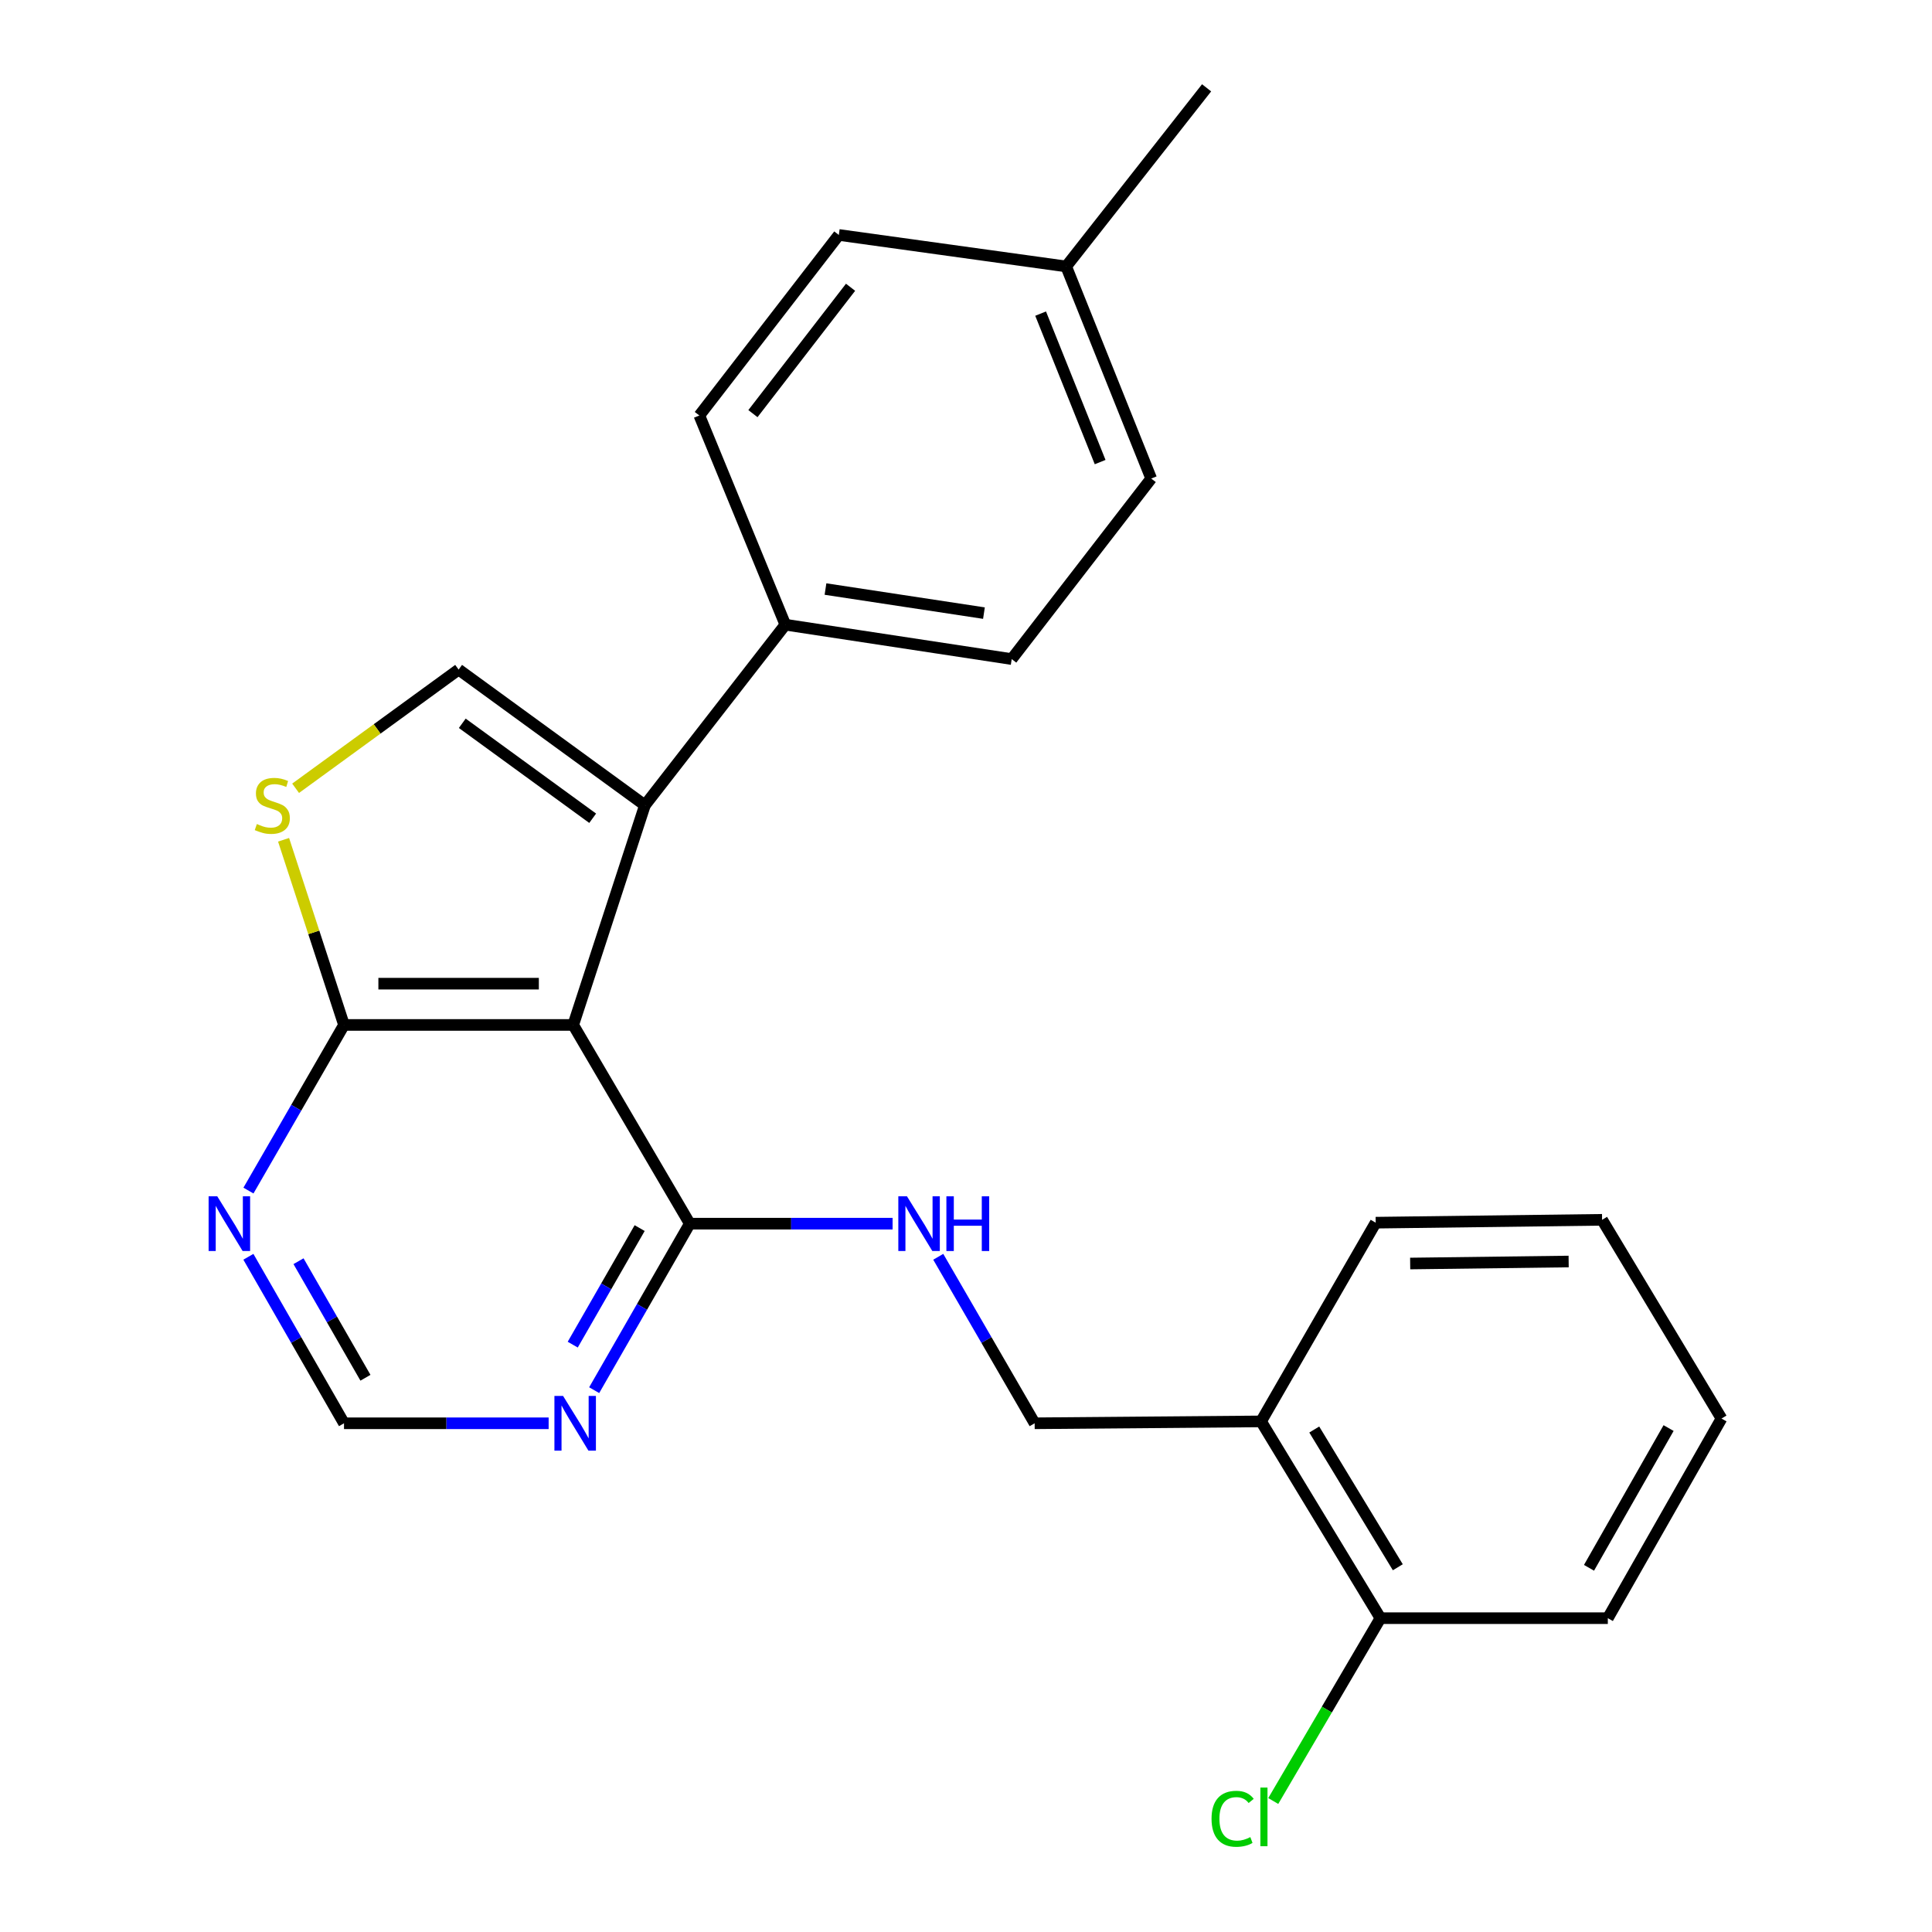 <?xml version='1.0' encoding='iso-8859-1'?>
<svg version='1.1' baseProfile='full'
              xmlns='http://www.w3.org/2000/svg'
                      xmlns:rdkit='http://www.rdkit.org/xml'
                      xmlns:xlink='http://www.w3.org/1999/xlink'
                  xml:space='preserve'
width='1000px' height='1000px' viewBox='0 0 1000 1000'>
<!-- END OF HEADER -->
<rect style='opacity:1.0;fill:#FFFFFF;stroke:none' width='1000' height='1000' x='0' y='0'> </rect>
<path class='bond-0' d='M 296.697,530.511 L 333.808,416.795' style='fill:none;fill-rule:evenodd;stroke:#000000;stroke-width:6px;stroke-linecap:butt;stroke-linejoin:miter;stroke-opacity:1' />
<path class='bond-2' d='M 296.697,530.511 L 178.056,530.511' style='fill:none;fill-rule:evenodd;stroke:#000000;stroke-width:6px;stroke-linecap:butt;stroke-linejoin:miter;stroke-opacity:1' />
<path class='bond-2' d='M 278.901,509.149 L 195.852,509.149' style='fill:none;fill-rule:evenodd;stroke:#000000;stroke-width:6px;stroke-linecap:butt;stroke-linejoin:miter;stroke-opacity:1' />
<path class='bond-4' d='M 296.697,530.511 L 357.033,633.369' style='fill:none;fill-rule:evenodd;stroke:#000000;stroke-width:6px;stroke-linecap:butt;stroke-linejoin:miter;stroke-opacity:1' />
<path class='bond-1' d='M 333.808,416.795 L 237.383,346.574' style='fill:none;fill-rule:evenodd;stroke:#000000;stroke-width:6px;stroke-linecap:butt;stroke-linejoin:miter;stroke-opacity:1' />
<path class='bond-1' d='M 306.769,423.53 L 239.271,374.375' style='fill:none;fill-rule:evenodd;stroke:#000000;stroke-width:6px;stroke-linecap:butt;stroke-linejoin:miter;stroke-opacity:1' />
<path class='bond-8' d='M 333.808,416.795 L 406.486,323.337' style='fill:none;fill-rule:evenodd;stroke:#000000;stroke-width:6px;stroke-linecap:butt;stroke-linejoin:miter;stroke-opacity:1' />
<path class='bond-24' d='M 237.383,346.574 L 195.195,377.293' style='fill:none;fill-rule:evenodd;stroke:#000000;stroke-width:6px;stroke-linecap:butt;stroke-linejoin:miter;stroke-opacity:1' />
<path class='bond-24' d='M 195.195,377.293 L 153.008,408.012' style='fill:none;fill-rule:evenodd;stroke:#CCCC00;stroke-width:6px;stroke-linecap:butt;stroke-linejoin:miter;stroke-opacity:1' />
<path class='bond-3' d='M 178.056,530.511 L 162.417,482.588' style='fill:none;fill-rule:evenodd;stroke:#000000;stroke-width:6px;stroke-linecap:butt;stroke-linejoin:miter;stroke-opacity:1' />
<path class='bond-3' d='M 162.417,482.588 L 146.778,434.665' style='fill:none;fill-rule:evenodd;stroke:#CCCC00;stroke-width:6px;stroke-linecap:butt;stroke-linejoin:miter;stroke-opacity:1' />
<path class='bond-5' d='M 178.056,530.511 L 153.328,573.376' style='fill:none;fill-rule:evenodd;stroke:#000000;stroke-width:6px;stroke-linecap:butt;stroke-linejoin:miter;stroke-opacity:1' />
<path class='bond-5' d='M 153.328,573.376 L 128.599,616.24' style='fill:none;fill-rule:evenodd;stroke:#0000FF;stroke-width:6px;stroke-linecap:butt;stroke-linejoin:miter;stroke-opacity:1' />
<path class='bond-6' d='M 357.033,633.369 L 332.29,676.459' style='fill:none;fill-rule:evenodd;stroke:#000000;stroke-width:6px;stroke-linecap:butt;stroke-linejoin:miter;stroke-opacity:1' />
<path class='bond-6' d='M 332.29,676.459 L 307.547,719.55' style='fill:none;fill-rule:evenodd;stroke:#0000FF;stroke-width:6px;stroke-linecap:butt;stroke-linejoin:miter;stroke-opacity:1' />
<path class='bond-6' d='M 331.085,635.659 L 313.765,665.822' style='fill:none;fill-rule:evenodd;stroke:#000000;stroke-width:6px;stroke-linecap:butt;stroke-linejoin:miter;stroke-opacity:1' />
<path class='bond-6' d='M 313.765,665.822 L 296.445,695.986' style='fill:none;fill-rule:evenodd;stroke:#0000FF;stroke-width:6px;stroke-linecap:butt;stroke-linejoin:miter;stroke-opacity:1' />
<path class='bond-7' d='M 357.033,633.369 L 409.518,633.369' style='fill:none;fill-rule:evenodd;stroke:#000000;stroke-width:6px;stroke-linecap:butt;stroke-linejoin:miter;stroke-opacity:1' />
<path class='bond-7' d='M 409.518,633.369 L 462.003,633.369' style='fill:none;fill-rule:evenodd;stroke:#0000FF;stroke-width:6px;stroke-linecap:butt;stroke-linejoin:miter;stroke-opacity:1' />
<path class='bond-25' d='M 128.561,650.507 L 153.308,693.598' style='fill:none;fill-rule:evenodd;stroke:#0000FF;stroke-width:6px;stroke-linecap:butt;stroke-linejoin:miter;stroke-opacity:1' />
<path class='bond-25' d='M 153.308,693.598 L 178.056,736.689' style='fill:none;fill-rule:evenodd;stroke:#000000;stroke-width:6px;stroke-linecap:butt;stroke-linejoin:miter;stroke-opacity:1' />
<path class='bond-25' d='M 154.509,652.796 L 171.833,682.959' style='fill:none;fill-rule:evenodd;stroke:#0000FF;stroke-width:6px;stroke-linecap:butt;stroke-linejoin:miter;stroke-opacity:1' />
<path class='bond-25' d='M 171.833,682.959 L 189.156,713.123' style='fill:none;fill-rule:evenodd;stroke:#000000;stroke-width:6px;stroke-linecap:butt;stroke-linejoin:miter;stroke-opacity:1' />
<path class='bond-9' d='M 283.975,736.689 L 231.016,736.689' style='fill:none;fill-rule:evenodd;stroke:#0000FF;stroke-width:6px;stroke-linecap:butt;stroke-linejoin:miter;stroke-opacity:1' />
<path class='bond-9' d='M 231.016,736.689 L 178.056,736.689' style='fill:none;fill-rule:evenodd;stroke:#000000;stroke-width:6px;stroke-linecap:butt;stroke-linejoin:miter;stroke-opacity:1' />
<path class='bond-11' d='M 485.637,650.513 L 510.586,693.601' style='fill:none;fill-rule:evenodd;stroke:#0000FF;stroke-width:6px;stroke-linecap:butt;stroke-linejoin:miter;stroke-opacity:1' />
<path class='bond-11' d='M 510.586,693.601 L 535.535,736.689' style='fill:none;fill-rule:evenodd;stroke:#000000;stroke-width:6px;stroke-linecap:butt;stroke-linejoin:miter;stroke-opacity:1' />
<path class='bond-13' d='M 406.486,323.337 L 523.655,341.138' style='fill:none;fill-rule:evenodd;stroke:#000000;stroke-width:6px;stroke-linecap:butt;stroke-linejoin:miter;stroke-opacity:1' />
<path class='bond-13' d='M 427.27,304.887 L 509.289,317.349' style='fill:none;fill-rule:evenodd;stroke:#000000;stroke-width:6px;stroke-linecap:butt;stroke-linejoin:miter;stroke-opacity:1' />
<path class='bond-14' d='M 406.486,323.337 L 361.982,215.056' style='fill:none;fill-rule:evenodd;stroke:#000000;stroke-width:6px;stroke-linecap:butt;stroke-linejoin:miter;stroke-opacity:1' />
<path class='bond-10' d='M 652.728,735.716 L 535.535,736.689' style='fill:none;fill-rule:evenodd;stroke:#000000;stroke-width:6px;stroke-linecap:butt;stroke-linejoin:miter;stroke-opacity:1' />
<path class='bond-12' d='M 652.728,735.716 L 714.512,837.564' style='fill:none;fill-rule:evenodd;stroke:#000000;stroke-width:6px;stroke-linecap:butt;stroke-linejoin:miter;stroke-opacity:1' />
<path class='bond-12' d='M 680.26,739.914 L 723.508,811.208' style='fill:none;fill-rule:evenodd;stroke:#000000;stroke-width:6px;stroke-linecap:butt;stroke-linejoin:miter;stroke-opacity:1' />
<path class='bond-19' d='M 652.728,735.716 L 712.055,632.858' style='fill:none;fill-rule:evenodd;stroke:#000000;stroke-width:6px;stroke-linecap:butt;stroke-linejoin:miter;stroke-opacity:1' />
<path class='bond-15' d='M 714.512,837.564 L 686.772,884.881' style='fill:none;fill-rule:evenodd;stroke:#000000;stroke-width:6px;stroke-linecap:butt;stroke-linejoin:miter;stroke-opacity:1' />
<path class='bond-15' d='M 686.772,884.881 L 659.033,932.198' style='fill:none;fill-rule:evenodd;stroke:#00CC00;stroke-width:6px;stroke-linecap:butt;stroke-linejoin:miter;stroke-opacity:1' />
<path class='bond-20' d='M 714.512,837.564 L 832.204,837.564' style='fill:none;fill-rule:evenodd;stroke:#000000;stroke-width:6px;stroke-linecap:butt;stroke-linejoin:miter;stroke-opacity:1' />
<path class='bond-17' d='M 523.655,341.138 L 595.858,247.692' style='fill:none;fill-rule:evenodd;stroke:#000000;stroke-width:6px;stroke-linecap:butt;stroke-linejoin:miter;stroke-opacity:1' />
<path class='bond-16' d='M 361.982,215.056 L 434.173,121.61' style='fill:none;fill-rule:evenodd;stroke:#000000;stroke-width:6px;stroke-linecap:butt;stroke-linejoin:miter;stroke-opacity:1' />
<path class='bond-16' d='M 389.715,214.099 L 440.249,148.686' style='fill:none;fill-rule:evenodd;stroke:#000000;stroke-width:6px;stroke-linecap:butt;stroke-linejoin:miter;stroke-opacity:1' />
<path class='bond-18' d='M 434.173,121.61 L 551.853,137.916' style='fill:none;fill-rule:evenodd;stroke:#000000;stroke-width:6px;stroke-linecap:butt;stroke-linejoin:miter;stroke-opacity:1' />
<path class='bond-26' d='M 595.858,247.692 L 551.853,137.916' style='fill:none;fill-rule:evenodd;stroke:#000000;stroke-width:6px;stroke-linecap:butt;stroke-linejoin:miter;stroke-opacity:1' />
<path class='bond-26' d='M 569.43,239.174 L 538.626,162.331' style='fill:none;fill-rule:evenodd;stroke:#000000;stroke-width:6px;stroke-linecap:butt;stroke-linejoin:miter;stroke-opacity:1' />
<path class='bond-21' d='M 551.853,137.916 L 624.531,45.455' style='fill:none;fill-rule:evenodd;stroke:#000000;stroke-width:6px;stroke-linecap:butt;stroke-linejoin:miter;stroke-opacity:1' />
<path class='bond-22' d='M 712.055,632.858 L 829.237,631.375' style='fill:none;fill-rule:evenodd;stroke:#000000;stroke-width:6px;stroke-linecap:butt;stroke-linejoin:miter;stroke-opacity:1' />
<path class='bond-22' d='M 729.903,653.996 L 811.93,652.957' style='fill:none;fill-rule:evenodd;stroke:#000000;stroke-width:6px;stroke-linecap:butt;stroke-linejoin:miter;stroke-opacity:1' />
<path class='bond-27' d='M 832.204,837.564 L 891.044,734.232' style='fill:none;fill-rule:evenodd;stroke:#000000;stroke-width:6px;stroke-linecap:butt;stroke-linejoin:miter;stroke-opacity:1' />
<path class='bond-27' d='M 822.466,811.494 L 863.654,739.162' style='fill:none;fill-rule:evenodd;stroke:#000000;stroke-width:6px;stroke-linecap:butt;stroke-linejoin:miter;stroke-opacity:1' />
<path class='bond-23' d='M 829.237,631.375 L 891.044,734.232' style='fill:none;fill-rule:evenodd;stroke:#000000;stroke-width:6px;stroke-linecap:butt;stroke-linejoin:miter;stroke-opacity:1' />
<path  class='atom-4' d='M 132.946 426.515
Q 133.266 426.635, 134.586 427.195
Q 135.906 427.755, 137.346 428.115
Q 138.826 428.435, 140.266 428.435
Q 142.946 428.435, 144.506 427.155
Q 146.066 425.835, 146.066 423.555
Q 146.066 421.995, 145.266 421.035
Q 144.506 420.075, 143.306 419.555
Q 142.106 419.035, 140.106 418.435
Q 137.586 417.675, 136.066 416.955
Q 134.586 416.235, 133.506 414.715
Q 132.466 413.195, 132.466 410.635
Q 132.466 407.075, 134.866 404.875
Q 137.306 402.675, 142.106 402.675
Q 145.386 402.675, 149.106 404.235
L 148.186 407.315
Q 144.786 405.915, 142.226 405.915
Q 139.466 405.915, 137.946 407.075
Q 136.426 408.195, 136.466 410.155
Q 136.466 411.675, 137.226 412.595
Q 138.026 413.515, 139.146 414.035
Q 140.306 414.555, 142.226 415.155
Q 144.786 415.955, 146.306 416.755
Q 147.826 417.555, 148.906 419.195
Q 150.026 420.795, 150.026 423.555
Q 150.026 427.475, 147.386 429.595
Q 144.786 431.675, 140.426 431.675
Q 137.906 431.675, 135.986 431.115
Q 134.106 430.595, 131.866 429.675
L 132.946 426.515
' fill='#CCCC00'/>
<path  class='atom-6' d='M 112.458 619.209
L 121.738 634.209
Q 122.658 635.689, 124.138 638.369
Q 125.618 641.049, 125.698 641.209
L 125.698 619.209
L 129.458 619.209
L 129.458 647.529
L 125.578 647.529
L 115.618 631.129
Q 114.458 629.209, 113.218 627.009
Q 112.018 624.809, 111.658 624.129
L 111.658 647.529
L 107.978 647.529
L 107.978 619.209
L 112.458 619.209
' fill='#0000FF'/>
<path  class='atom-7' d='M 291.446 722.529
L 300.726 737.529
Q 301.646 739.009, 303.126 741.689
Q 304.606 744.369, 304.686 744.529
L 304.686 722.529
L 308.446 722.529
L 308.446 750.849
L 304.566 750.849
L 294.606 734.449
Q 293.446 732.529, 292.206 730.329
Q 291.006 728.129, 290.646 727.449
L 290.646 750.849
L 286.966 750.849
L 286.966 722.529
L 291.446 722.529
' fill='#0000FF'/>
<path  class='atom-8' d='M 469.45 619.209
L 478.73 634.209
Q 479.65 635.689, 481.13 638.369
Q 482.61 641.049, 482.69 641.209
L 482.69 619.209
L 486.45 619.209
L 486.45 647.529
L 482.57 647.529
L 472.61 631.129
Q 471.45 629.209, 470.21 627.009
Q 469.01 624.809, 468.65 624.129
L 468.65 647.529
L 464.97 647.529
L 464.97 619.209
L 469.45 619.209
' fill='#0000FF'/>
<path  class='atom-8' d='M 489.85 619.209
L 493.69 619.209
L 493.69 631.249
L 508.17 631.249
L 508.17 619.209
L 512.01 619.209
L 512.01 647.529
L 508.17 647.529
L 508.17 634.449
L 493.69 634.449
L 493.69 647.529
L 489.85 647.529
L 489.85 619.209
' fill='#0000FF'/>
<path  class='atom-16' d='M 627.092 941.402
Q 627.092 934.362, 630.372 930.682
Q 633.692 926.962, 639.972 926.962
Q 645.812 926.962, 648.932 931.082
L 646.292 933.242
Q 644.012 930.242, 639.972 930.242
Q 635.692 930.242, 633.412 933.122
Q 631.172 935.962, 631.172 941.402
Q 631.172 947.002, 633.492 949.882
Q 635.852 952.762, 640.412 952.762
Q 643.532 952.762, 647.172 950.882
L 648.292 953.882
Q 646.812 954.842, 644.572 955.402
Q 642.332 955.962, 639.852 955.962
Q 633.692 955.962, 630.372 952.202
Q 627.092 948.442, 627.092 941.402
' fill='#00CC00'/>
<path  class='atom-16' d='M 652.372 925.242
L 656.052 925.242
L 656.052 955.602
L 652.372 955.602
L 652.372 925.242
' fill='#00CC00'/>
</svg>
